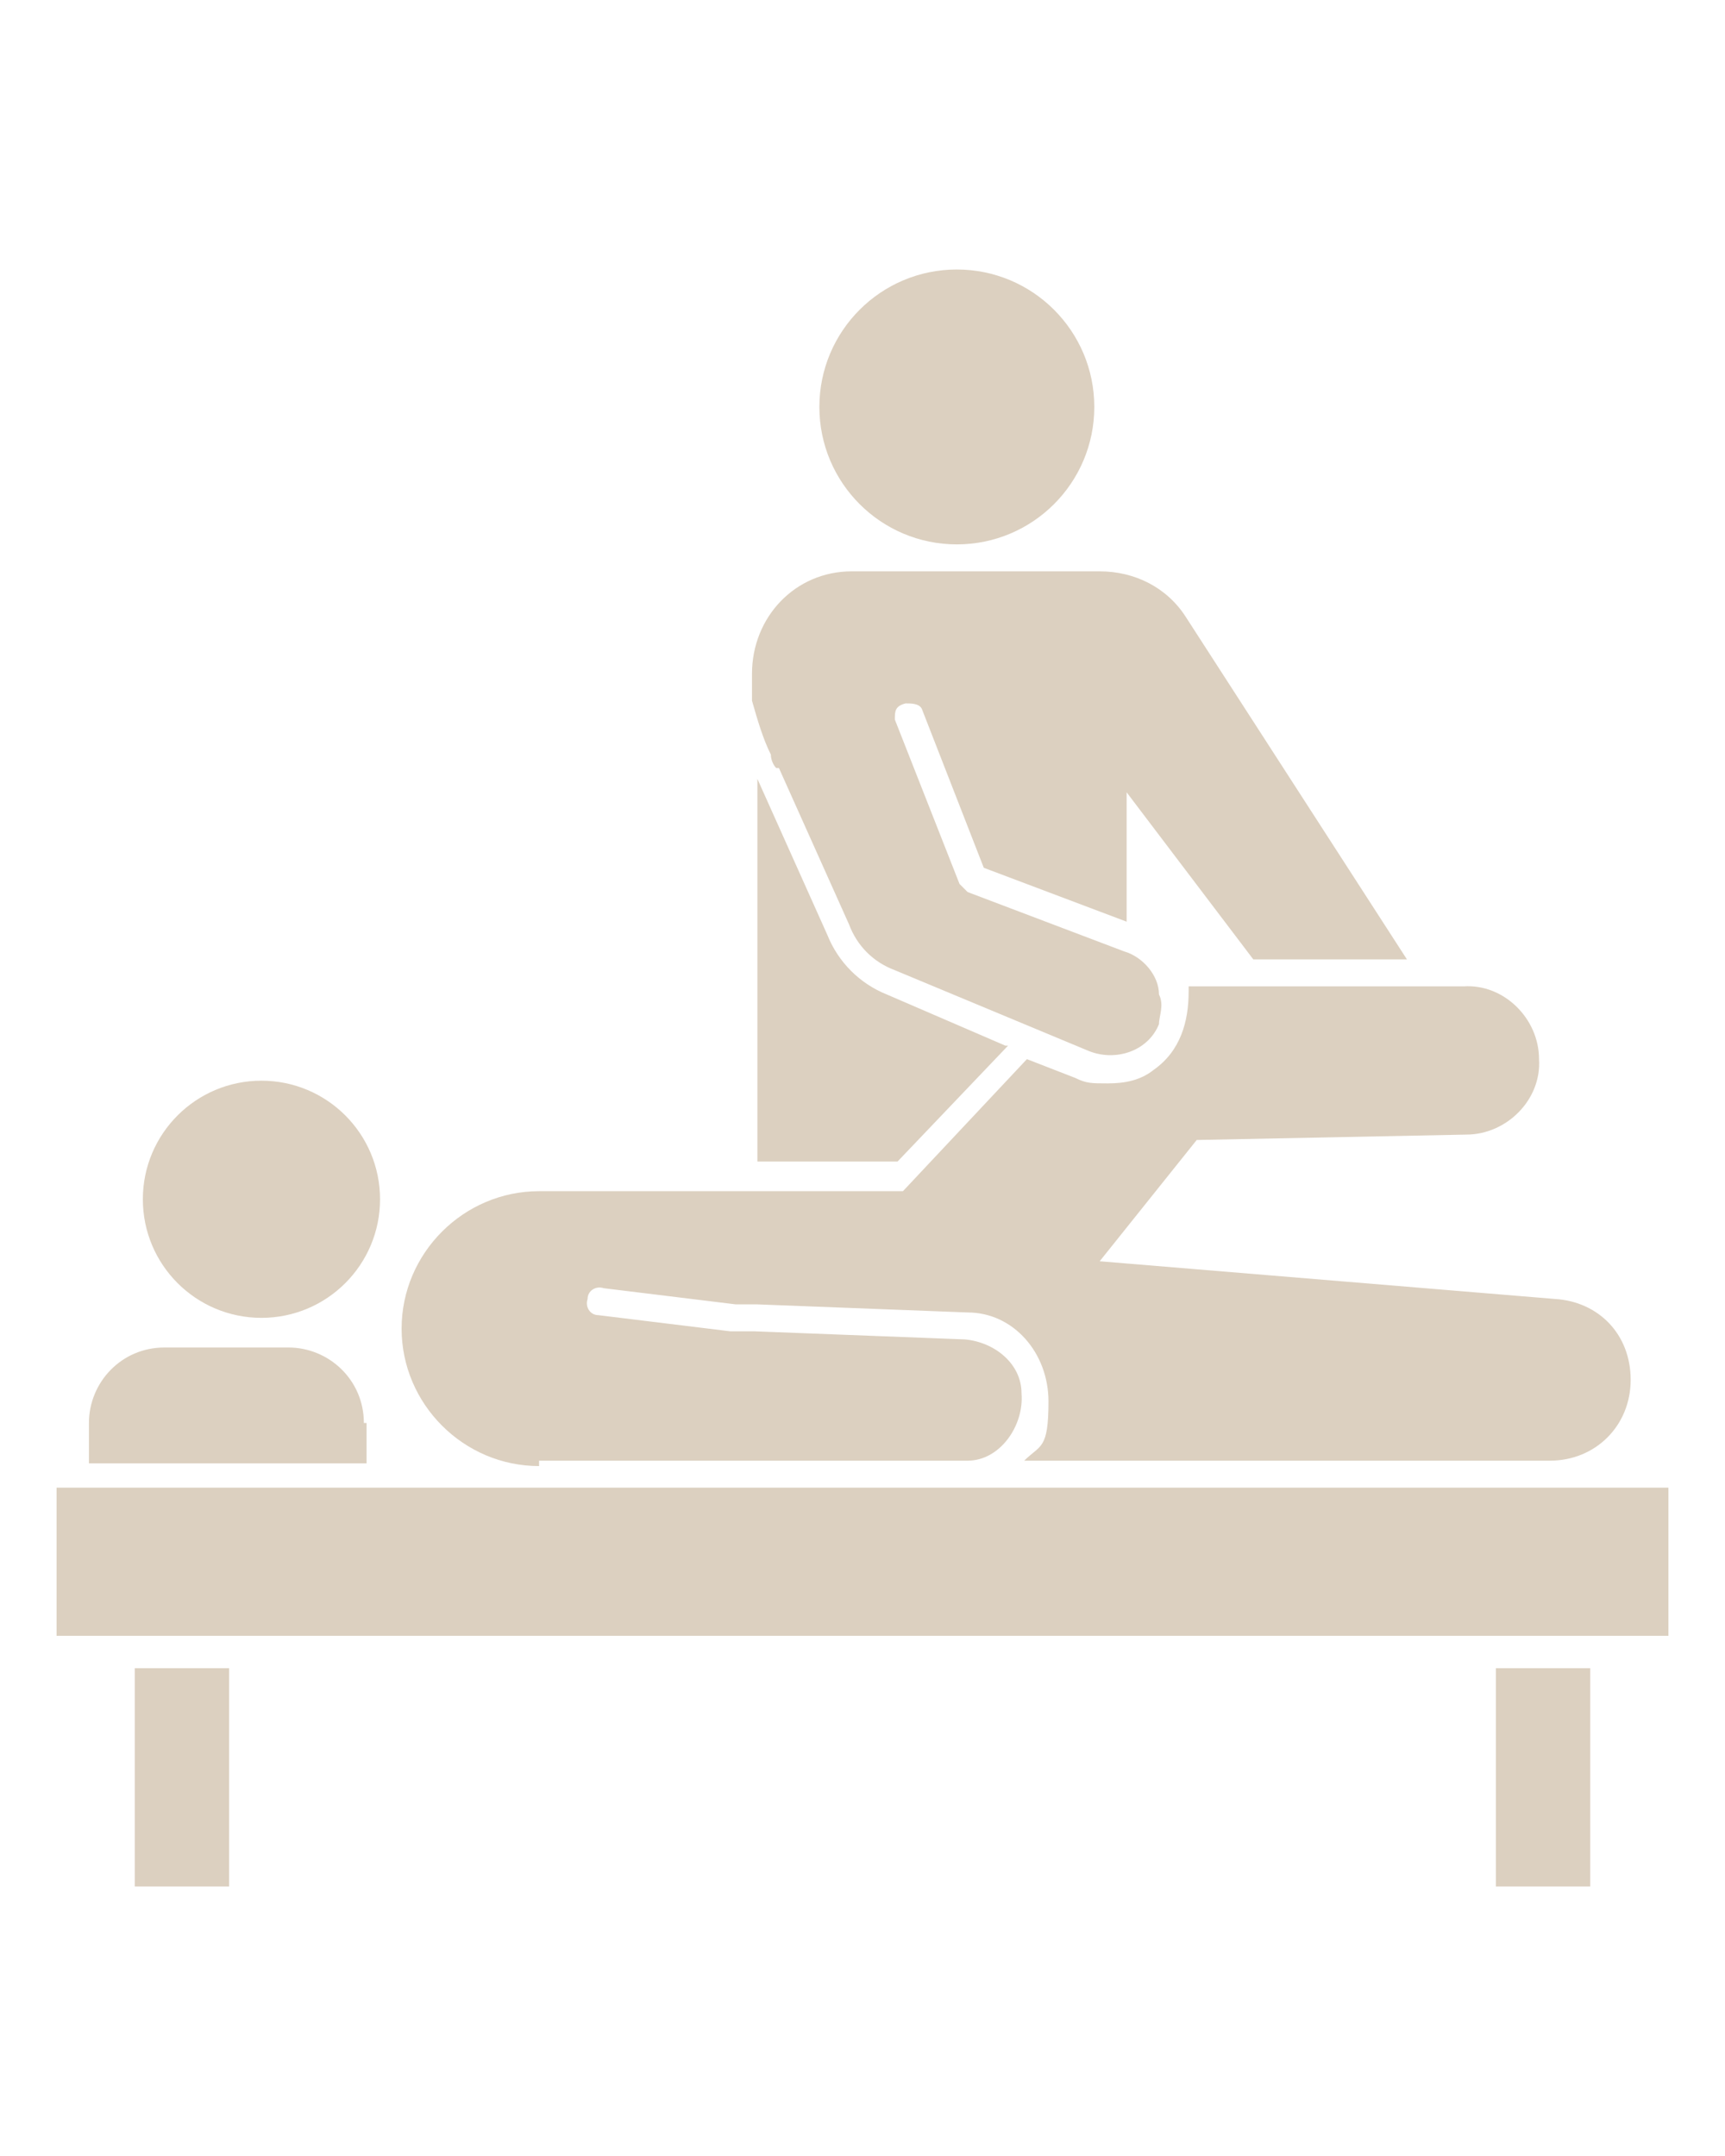 <svg xmlns="http://www.w3.org/2000/svg" viewBox="0 0 64 80"><defs><style>.cls-1{fill:#dcd0c0}</style></defs><g id="Layer_1"><g id="Layer_1-2" data-name="Layer_1"><path d="M2.1 55.2h59.8v5.5H2.1zM5 61.9h3.5V70H5zm50.5 0H59V70h-3.5zm-42-9.1c0-1.6-1.3-2.8-2.8-2.8H6.1c-1.6 0-2.8 1.3-2.8 2.8v1.5h10.3v-1.5h-.1Z" class="cls-1"/><circle cx="9.7" cy="44.5" r="4.4" class="cls-1"/><circle cx="35.5" cy="15.1" r="5.1" class="cls-1"/><path d="m37.3 38.8-4.4-1.9c-1-.4-1.8-1.2-2.2-2.2l-2.6-5.8v14.2h5.2l4.1-4.3Z" class="cls-1"/><path d="m28.9 28.5 2.6 5.8c.3.8.9 1.4 1.7 1.7l7.2 3c1 .4 2.2 0 2.6-1 0-.3.2-.7 0-1.1 0-.7-.6-1.4-1.3-1.6l-5.8-2.2-.3-.3-2.4-6.1c0-.3 0-.5.4-.6.2 0 .5 0 .6.2l2.3 5.9 5.3 2v-4.8l4.7 6.2h5.7L44 22.9c-.7-1.1-1.9-1.7-3.2-1.7h-9.2c-2.1 0-3.7 1.7-3.7 3.8v1c.2.7.4 1.4.7 2 0 .2.1.4.2.5Z" class="cls-1"/><path d="M20 54.2h15.9c1.2 0 2.1-1.3 2-2.5 0-1.1-1-1.9-2.1-2l-7.8-.3h-.9l-4.9-.6c-.3 0-.5-.3-.4-.6 0-.3.3-.5.6-.4l4.9.6h.8l7.8.3c1.7 0 3 1.5 3 3.3s-.3 1.6-.9 2.2h19.5c1.7 0 3-1.3 3-3s-1.2-2.9-2.8-3l-16.9-1.4 3.6-4.5 10-.2c1.5 0 2.8-1.3 2.7-2.8 0-1.5-1.3-2.8-2.8-2.7H44.1v.2c0 1.1-.3 2.2-1.3 2.9-.5.4-1.1.5-1.7.5s-.8 0-1.2-.2l-1.8-.7-4.6 4.9H20c-2.8 0-5.1 2.3-5.1 5.1s2.3 5.1 5.1 5.1v-.2Z" class="cls-1"/></g></g></svg>